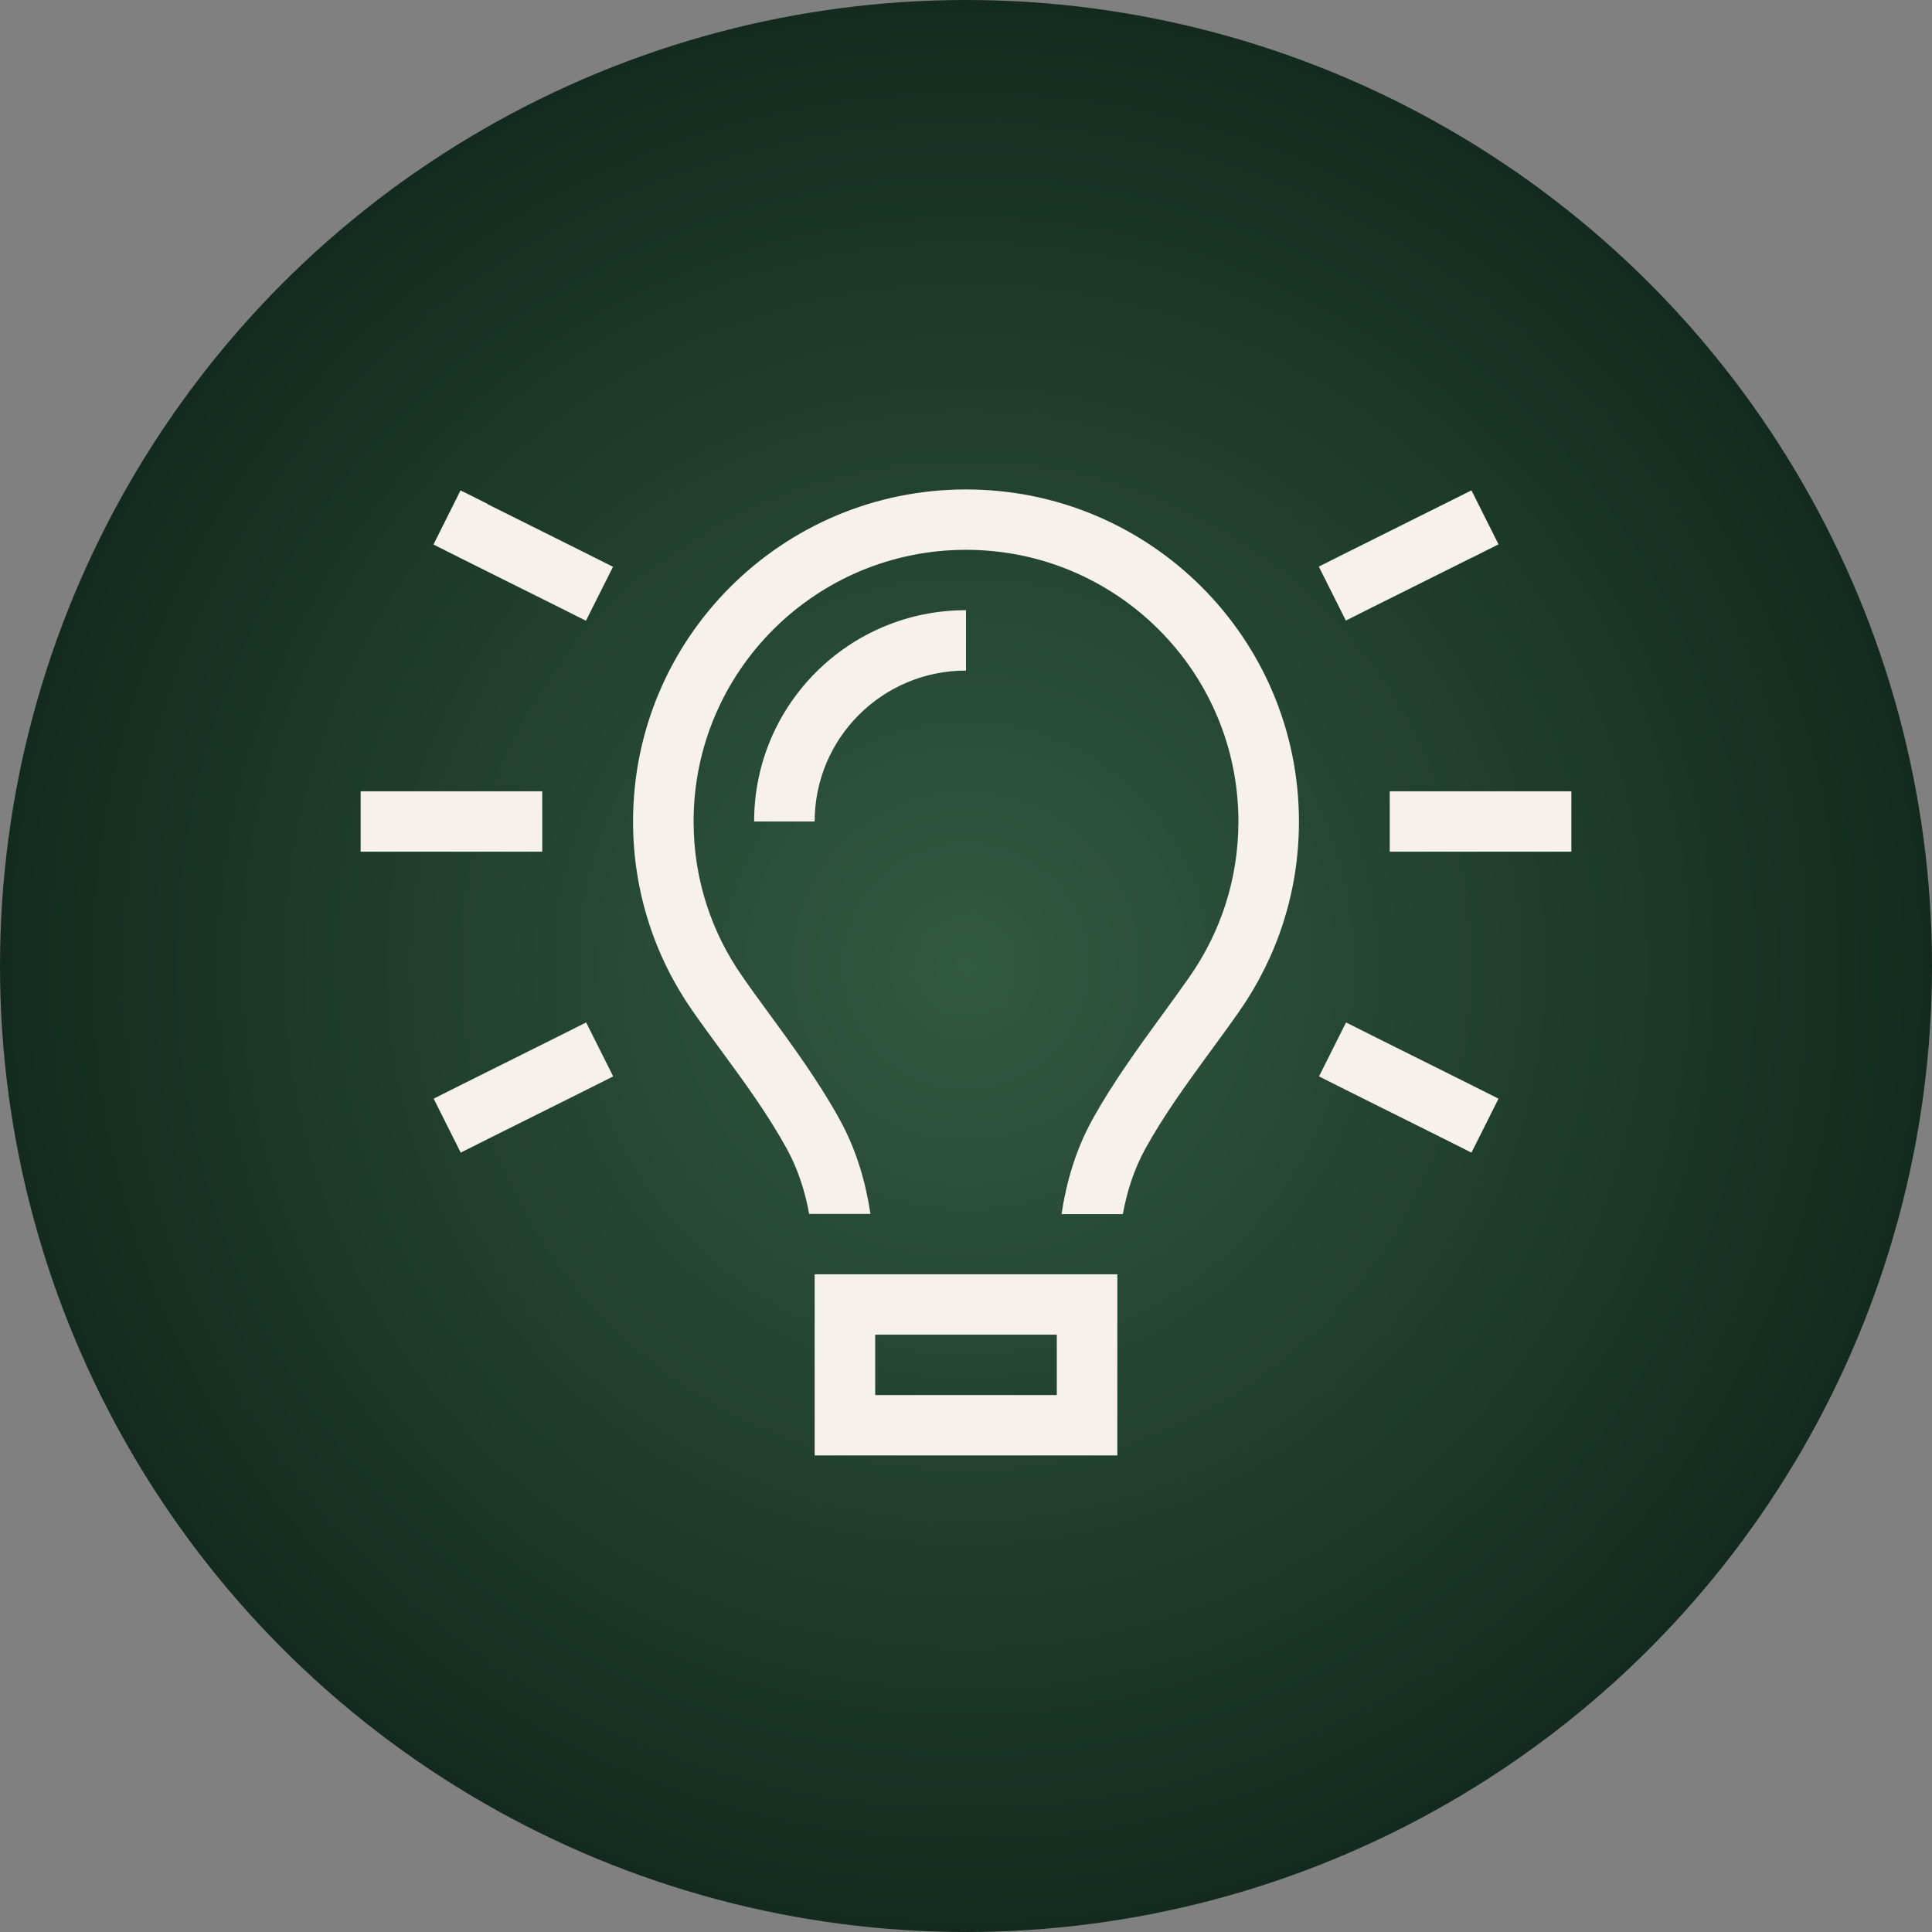 <svg width="150" height="150" viewBox="0 0 150 150" fill="none" xmlns="http://www.w3.org/2000/svg">
<rect x="0" y="0" width="150" height="150" fill="#808080" stroke="none"/>
<circle cx="75" cy="75" r="75" fill="url(#paint0_radial_3449_174)"/>
<g clip-path="url(#clip0_3449_174)">
<path d="M96.15 63.781C96.15 68.264 94.755 72.394 92.375 75.808C91.773 76.672 91.097 77.609 90.378 78.591C88.513 81.154 86.397 84.04 84.797 86.955C83.489 89.328 82.784 91.833 82.417 94.265H87.176C87.499 92.507 88.043 90.793 88.909 89.211C90.363 86.574 92.17 84.099 93.976 81.623C94.74 80.583 95.504 79.543 96.238 78.488C99.146 74.314 100.85 69.26 100.85 63.796C100.85 49.543 89.276 38 75 38C60.724 38 49.15 49.543 49.15 63.781C49.15 69.245 50.854 74.314 53.762 78.474C54.496 79.528 55.26 80.568 56.024 81.608C57.83 84.069 59.637 86.545 61.091 89.196C61.958 90.778 62.501 92.492 62.824 94.25H67.583C67.216 91.818 66.511 89.314 65.203 86.94C63.602 84.011 61.487 81.125 59.622 78.576C58.903 77.595 58.227 76.672 57.625 75.793C55.245 72.394 53.85 68.264 53.85 63.781C53.85 52.136 63.323 42.688 75 42.688C86.677 42.688 96.15 52.136 96.15 63.781ZM63.25 63.781C63.25 57.307 68.508 52.062 75 52.062V47.375C65.908 47.375 58.55 54.714 58.55 63.781H63.25ZM67.95 108.312V103.625H82.05V108.312H67.95ZM63.25 98.938V103.625V108.312V113H67.95H82.05H86.75V108.312V103.625V98.938H82.05H67.95H63.25ZM37.87 39.128L35.755 38.073L33.655 42.277L35.755 43.332L43.392 47.141L45.493 48.195L47.593 44.006L45.493 42.951L37.855 39.143L37.87 39.128ZM114.245 43.317L116.345 42.263L114.245 38.073L112.13 39.128L104.492 42.937L102.392 43.991L104.492 48.181L106.593 47.126L114.23 43.317H114.245ZM30.35 61.438H28V66.125H30.35H39.75H42.1V61.438H39.75H30.35ZM110.25 61.438H107.9V66.125H110.25H119.65H122V61.438H119.65H110.25ZM45.508 84.626L47.608 83.571L45.508 79.382L43.407 80.436L35.77 84.245L33.669 85.3L35.77 89.489L37.87 88.435L45.508 84.626ZM106.607 80.436L104.507 79.382L102.407 83.571L104.507 84.626L112.145 88.435L114.245 89.489L116.345 85.3L114.245 84.245L106.607 80.436Z" fill="#F7F1EB"/>
</g>
<defs>
<radialGradient id="paint0_radial_3449_174" cx="0" cy="0" r="1" gradientUnits="userSpaceOnUse" gradientTransform="translate(75 75) rotate(90) scale(118)">
<stop stop-color="#325942"/>
<stop offset="1" stop-color="#001009"/>
</radialGradient>
<clipPath id="clip0_3449_174">
<rect width="94" height="75" fill="white" transform="translate(28 38)"/>
</clipPath>
</defs>
</svg>

